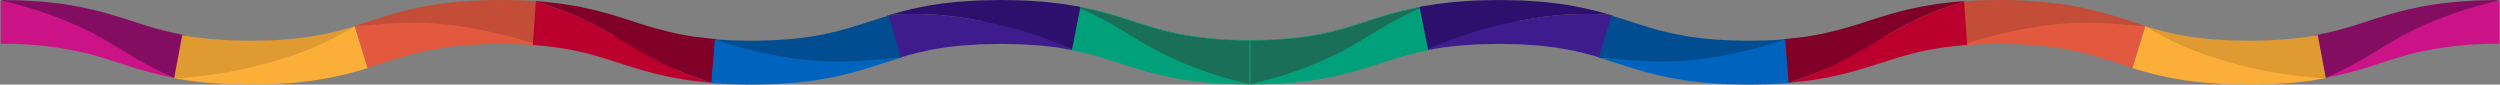 <svg xmlns="http://www.w3.org/2000/svg" xmlns:xlink="http://www.w3.org/1999/xlink" width="648.108" height="21.93" viewBox="0 0 648.108 21.93"><rect x="0" y="0" width="648.108" height="21.93" fill="#808080" stroke="none"/><defs><clipPath id="clip-path"><rect id="Rect&#xE1;ngulo_10" data-name="Rect&#xE1;ngulo 10" width="324.554" height="21.93" rx="1" fill="none"></rect></clipPath></defs><g id="Grupo_11" data-name="Grupo 11" transform="translate(-537 -1107)"><g id="Grupo_9" data-name="Grupo 9"><path id="Trazado_79" data-name="Trazado 79" d="M648.108,0V0Z" transform="translate(537 1117.965)" fill="#fff"></path><g id="Grupo_8" data-name="Grupo 8"><g id="Grupo_10" data-name="Grupo 10" transform="translate(536 1107)"><g id="Grupo_5" data-name="Grupo 5" transform="translate(1 0)" clip-path="url(#clip-path)"><path id="Trazado_31" data-name="Trazado 31" d="M46.184,20.321l1.99-11.2a84.73,84.73,0,0,1-10.9-2.74C33.6,5.227,29.656,3.864,25.514,2.832c-1.018-.29-2.078-.488-3.12-.725l-1.569-.342c-.526-.1-1.054-.181-1.581-.272-1.054-.169-2.109-.368-3.163-.51L12.919.618c-1.057-.141-2.105-.2-3.153-.27L6.619.142C4.534.072,2.457.047.375,0V.19C8.5,2.032,16.2,5.424,23.35,9.123c3.592,1.832,6.119,3.922,9.625,6s8.4,3.347,12.367,5.054Z" transform="translate(-0.179 0)" fill="#830e61"></path><path id="Trazado_32" data-name="Trazado 32" d="M45.341,20.351a94.7,94.7,0,0,1-11.207-5.8c-3.506-2.08-6.837-4.219-10.429-6.05A98.494,98.494,0,0,0,.375.362V11.545a90.893,90.893,0,0,1,21.978,2.387c3.541.856,7.1,2.081,10.939,3.291a104,104,0,0,0,12.049,3.129" transform="translate(-0.179 -0.173)" fill="#cc1287"></path><path id="Trazado_33" data-name="Trazado 33" d="M133.153,12.964c-.843.493-1.919,1-2.767,1.47l-3.14,1.188-2.279.875c-.44.227-1.3.622-1.75.813l-1.375.5h-1.909c-.461.2-.873.7-1.341.875l-2,.313c-.958.325-2.339.443-3.312.75-.975.288-1.4,1.82-2.394,2.063-.024.006-15.4-4.116-15.169-2.812-7.612,2.064-.624,7.128-9.4,7.459l3.166.529c.528.1,1.055.159,1.583.218l1.583.183c2.116.286,4.21.385,6.31.527,1.053.087,2.093.1,3.133.122l3.123.064c1.041.04,2.082-.008,3.123-.023l3.123-.065c1.038-.007,2.1-.119,3.143-.175,1.05-.074,2.1-.126,3.15-.222l3.166-.364c.528-.066,1.055-.11,1.583-.2l1.584-.263,1.583-.266c.529-.084,1.055-.177,1.577-.3l3.14-.687,3.084-.813c1.028-.272,2.006-.592,3.012-.885Z" transform="translate(-41.172 -6.184)" fill="#fbaf39"></path><path id="Trazado_34" data-name="Trazado 34" d="M133.152,12.964c-.912.266-1.833.567-2.736.8l-2.712.717-2.717.593c-.45.108-.907.188-1.366.259l-1.373.229-1.372.231c-.458.076-.928.112-1.391.171l-2.788.322c-.937.085-1.885.129-2.827.2-.948.049-1.879.155-2.839.158l-2.868.059c-.956.013-1.912.061-2.867.022l-2.868-.059c-.957-.016-1.914-.03-2.853-.111-1.885-.129-3.785-.214-5.631-.47l-1.394-.16c-.465-.05-.93-.1-1.385-.189l-2.746-.459-2.1,11.177h0a110.153,110.153,0,0,0,24.929-4.128c.99-.242,1.97-.588,2.945-.876.974-.307,1.945-.59,2.9-.915l2.84-1.043c.468-.178.939-.334,1.4-.53l1.374-.591,1.361-.587c.453-.191.9-.39,1.342-.617l2.628-1.3,2.567-1.413c.848-.468,1.7-1,2.546-1.49" transform="translate(-41.171 -6.184)" fill="#df9a31"></path><path id="Trazado_35" data-name="Trazado 35" d="M224.074,11.817,225.112.491,221.965.277c-1.047-.056-2.1-.167-3.14-.167L215.7.045c-1.04-.02-2.081-.055-3.121-.017a115.907,115.907,0,0,0-12.559.728l-1.582.183-.791.094-.791.131-3.163.529c-2.093.434-4.2.868-6.239,1.441-4.108,1.09-7.984,2.439-11.646,3.561l.842.935c3.914-.217,7.565.142,11.75,0,2.084-.1,3.569-.041,5.625,0,2.076.138,3.411-.534,5.438-.25,1.012.131,2.562.895,3.563,1.063l2.875-.375,1.313.845c.492.1,1.634-.105,2.125,0l2.625.383,1.813.764,1.476-.764v.764l2.274.321c.954.236,2.135.513,3.063.813l3.1.594c.126.01.253.013.376.03" transform="translate(-83.861 -0.005)" fill="#c44d37"></path><path id="Trazado_36" data-name="Trazado 36" d="M223.724,17.172l-2.763-.887c-.927-.3-1.859-.6-2.813-.841l-2.865-.764-1.444-.383-1.452-.326-2.928-.645c-.49-.1-.983-.221-1.475-.316l-1.476-.256-2.983-.51c-1-.168-2-.255-3.01-.386-2.026-.284-4.058-.37-6.133-.508-2.056-.041-4.159-.092-6.243.01-4.185.142-8.357.593-12.271.81l3.3,10.784c3.934-1.21,7.58-2.473,11.162-3.425,1.79-.508,3.584-.869,5.379-1.257,1.816-.291,3.615-.646,5.469-.815.924-.1,1.834-.236,2.769-.3l2.805-.184,1.4-.094c.471-.02.947-.022,1.419-.034l2.842-.058,1.421-.026,1.421.03,2.842.058c.952,0,1.885.072,2.82.136Z" transform="translate(-83.886 -5.391)" fill="#e25940"></path><path id="Trazado_37" data-name="Trazado 37" d="M575.91,23.161A96.7,96.7,0,0,1,552.2,14.734c-3.639-1.9-7.025-4.075-10.608-6.2A71.557,71.557,0,0,0,531.156,3.2l-3,10.787a81.07,81.07,0,0,1,10.892,2.689c3.678,1.154,7.6,2.507,11.729,3.56.515.131,1.022.281,1.544.4l1.568.344c1.046.224,2.088.476,3.145.632l3.163.528,3.163.368,1.582.18,1.573.108,3.146.207c2.091.1,4.164.1,6.246.158" transform="translate(-251.923 -1.329)" fill="#00a17a"></path><path id="Trazado_38" data-name="Trazado 38" d="M575.91,23.161A96.7,96.7,0,0,1,552.2,14.734c-3.639-1.9-7.025-4.075-10.608-6.2a83.759,83.759,0,0,0-11.436-5.273l-2,10.725a81.07,81.07,0,0,1,10.892,2.689c3.678,1.154,7.6,2.507,11.729,3.56.515.131,1.022.281,1.544.4l1.568.344c1.046.224,2.088.476,3.145.632l3.163.528,3.163.368,1.582.18,1.573.108,3.146.207C571.754,23.1,573.827,23.107,575.91,23.161Z" transform="translate(-251.923 -1.329)" fill="none" stroke="#00a17a" stroke-miterlimit="10" stroke-width="0.134"></path><path id="Trazado_39" data-name="Trazado 39" d="M577.71,11.789c-1.907-.053-3.828-.052-5.723-.145l-2.828-.186-1.414-.095-1.392-.162-2.785-.321-2.742-.46c-.919-.131-1.818-.354-2.723-.547l-1.357-.3c-.452-.1-.9-.234-1.355-.349-3.609-.915-7.245-2.164-11.182-3.4a92.565,92.565,0,0,0-12.343-3.039,86.351,86.351,0,0,1,11.5,5.753c3.583,2.12,6.969,4.292,10.607,6.2a96.713,96.713,0,0,0,23.71,8.427Z" transform="translate(-253.693 -1.329)" fill="#1a6f58"></path><path id="Trazado_40" data-name="Trazado 40" d="M577.9,11.789c-1.907-.053-3.828-.052-5.723-.145l-2.828-.186-1.414-.095-1.392-.162-2.785-.321-2.742-.46c-.919-.131-1.818-.354-2.723-.547l-1.357-.3c-.452-.1-.9-.234-1.355-.349-3.609-.915-7.245-2.164-11.182-3.4a95.293,95.293,0,0,0-12.534-3,88.692,88.692,0,0,1,11.686,5.71c3.583,2.12,6.969,4.292,10.607,6.2a96.713,96.713,0,0,0,23.71,8.427Z" transform="translate(-253.884 -1.329)" fill="none" stroke="#00a17a" stroke-miterlimit="10" stroke-width="0.134"></path><path id="Trazado_41" data-name="Trazado 41" d="M311.528,21.759l.881-11.338c-.47-.034-.945-.054-1.412-.1L309.6,10.16l-2.783-.325c-1.826-.317-3.665-.574-5.464-1.011a113.79,113.79,0,0,1-11-3.133l-2.9-.924-3-.9-3.076-.82c-1.023-.278-2.084-.473-3.125-.712-.524-.11-1.044-.237-1.571-.332l-1.581-.266c-1.054-.163-2.109-.384-3.163-.494C269.837,1,267.722.72,265.63.624l-.007.095c2.041.563,4.075,1.311,6.069,2.01.5.167,1,.363,1.49.57l1.475.6,1.462.6c.485.2.961.442,1.438.661.95.457,1.9.876,2.826,1.361l2.744,1.456,2.666,1.535,2.327,2.406a113.984,113.984,0,0,0,10.625,5.625c.953.435,2.368.489,3.347.88l2.956,1.209c.994.4,2,.719,3.01,1.083,1.01.346,2.033.73,3.052,1.012Z" transform="translate(-126.698 -0.298)" fill="#810028"></path><path id="Trazado_42" data-name="Trazado 42" d="M310.384,21.818c-1.018-.281-2.042-.666-3.052-1.012-1.011-.364-2.015-.681-3.009-1.083l-2.956-1.209c-.979-.391-1.93-.884-2.883-1.319a119.616,119.616,0,0,1-10.8-6.02L285.067,9.6,282.4,8.068l-2.744-1.456c-.923-.485-1.876-.9-2.826-1.361-.477-.218-.952-.462-1.438-.66l-1.462-.6-1.475-.6c-.494-.207-.99-.4-1.489-.57-1.995-.7-4.028-1.447-6.069-2.01l-.8,11.25c1.883.082,3.711.337,5.555.541.463.043.917.116,1.369.2l1.36.228,1.36.226c.454.072.9.19,1.348.282.9.206,1.794.371,2.69.607l2.686.711,2.717.815,2.775.881c3.74,1.212,7.76,2.483,11.9,3.4,1.039.213,2.069.482,3.116.647l3.137.525c1.046.172,2.091.257,3.137.389,1.044.113,2.094.264,3.131.311" transform="translate(-125.973 -0.384)" fill="#bb002e"></path><path id="Trazado_43" data-name="Trazado 43" d="M442.884,18.28c.914-.276,1.829-.558,2.728-.781s1.8-.51,2.71-.688l2.713-.594,2.743-.458c.908-.175,1.842-.262,2.77-.37s1.851-.234,2.791-.3l2.829-.185,1.414-.094c.473-.025.954-.023,1.43-.036l2.866-.059,1.433-.026,1.433.03c1.906.054,3.834.032,5.708.2l2.828.185c.934.09,1.858.211,2.788.313l1.393.159c.463.056.916.149,1.374.221.913.158,1.831.3,2.741.467l.037-.186c-6.8-3.2-12.114-6.521-20-8.173l-3.874.766c-.5-.107-.994-.175-1.494-.264l-3.016-.5c-1.013-.189-2.029-.271-3.054-.4-1.024-.106-2.059-.256-3.1-.321a89.03,89.03,0,0,0-12.663-.034l-.8.24Z" transform="translate(-209.689 -3.31)" fill="#3f1c8e"></path><path id="Trazado_44" data-name="Trazado 44" d="M490.5,1.8c-1.033-.2-2.072-.355-3.108-.533-.518-.083-1.037-.179-1.555-.251l-1.555-.18L481.17.477,478.076.272c-2.07-.174-4.108-.178-6.155-.225-2.046-.078-4.092.014-6.138.045l-1.535.033c-.512.01-1.03.06-1.545.088l-3.094.2c-1.029.046-2.07.2-3.106.311-1.037.13-2.074.215-3.11.385a90.584,90.584,0,0,0-12.255,2.733A88.877,88.877,0,0,1,453.8,3.88c1.037.064,2.072.215,3.1.321,1.026.126,2.042.208,3.054.4l3.017.5c.5.089,1,.156,1.494.264l1.487.319a102.035,102.035,0,0,1,22.392,7.088Z" transform="translate(-210.417 -0.008)" fill="#2d0f6d"></path><path id="Trazado_45" data-name="Trazado 45" d="M402.233,18.754l.365-.109-3.239-10.9c-4.011,1.192-7.736,2.5-11.355,3.514a73.923,73.923,0,0,1-10.929,2.211l-2.788.322c-.934.094-1.885.131-2.826.2-.947.051-1.88.151-2.838.163l-2.868.058c-1.912.075-3.823,0-5.735-.033-1.923,0-3.793-.185-5.685-.292l-.007.095c1.838.574,3.187,2.37,5.1,2.838,1.9.5,3.8.418,5.75.813l2.688,1.014c.985.233,1.508-.075,2.5.109.991.166,2.248.475,3.25.627l3.063.625c.506.057.8-.047,1.313,0h2.313c1.022.056,2.656-.013,3.688,0h2.688c1.042-.012,2.26.031,3.313,0,4.186-.18,8.351-1.067,12.24-1.252" transform="translate(-169.01 -3.693)" fill="#004e91"></path><path id="Trazado_46" data-name="Trazado 46" d="M352.577,30.909c2.078.122,4.173.323,6.229.324,2.065.037,4.129.117,6.194.04l3.1-.065c.515,0,1.033-.029,1.555-.069l1.561-.1c1.041-.072,2.081-.129,3.123-.216l3.14-.361c.524-.063,1.047-.115,1.57-.189l1.57-.261c1.044-.186,2.1-.325,3.135-.553l3.114-.68c1.027-.251,2.04-.533,3.061-.8,4.052-1.12,7.854-2.452,11.471-3.536-3.89.185-8.036.638-12.222.818-1.052.031-2.092.077-3.133.089l-3.122-.039c-1.032-.014-2.071-.115-3.093-.171l-1.529-.1c-.509-.047-1.019-.115-1.526-.172l-3.018-.362c-1-.152-2-.334-2.991-.5-.993-.184-1.971-.309-2.957-.542l-2.935-.645c-1.946-.394-3.871-.944-5.776-1.446-1.914-.468-3.763-1.127-5.6-1.7Z" transform="translate(-168.174 -9.382)" fill="#0064bf"></path></g></g><g id="Grupo_7" data-name="Grupo 7" transform="translate(860.554 1107)"><g id="Grupo_5-2" data-name="Grupo 5" transform="translate(0 0)" clip-path="url(#clip-path)"><path id="Trazado_31-2" data-name="Trazado 31" d="M2.365,20.321.375,9.123a84.73,84.73,0,0,0,10.9-2.74c3.677-1.157,7.621-2.52,11.763-3.552,1.018-.29,2.078-.488,3.12-.725l1.569-.342c.526-.1,1.054-.181,1.581-.272,1.054-.169,2.109-.368,3.163-.51L35.63.618c1.057-.141,2.105-.2,3.153-.27L41.93.142c2.085-.07,4.163-.1,6.244-.142V.19C40.047,2.032,32.351,5.424,25.2,9.123c-3.592,1.832-6.119,3.922-9.625,6s-8.4,3.347-12.367,5.054Z" transform="translate(276.184 0)" fill="#830e61"></path><path id="Trazado_32-2" data-name="Trazado 32" d="M.375,20.351a94.7,94.7,0,0,0,11.207-5.8c3.506-2.08,6.837-4.219,10.429-6.05A98.494,98.494,0,0,1,45.341.362V11.545a90.893,90.893,0,0,0-21.978,2.387c-3.541.856-7.1,2.081-10.939,3.291A104,104,0,0,1,.375,20.351" transform="translate(279.017 -0.173)" fill="#cc1287"></path><path id="Trazado_33-2" data-name="Trazado 33" d="M89.645,12.964c.843.493,1.919,1,2.767,1.47l3.14,1.188,2.279.875c.44.227,1.3.622,1.75.813l1.375.5h1.909c.461.2.873.7,1.341.875l2,.313c.958.325,2.339.443,3.313.75.975.288,1.4,1.82,2.394,2.063.024.006,15.4-4.116,15.169-2.812,7.612,2.064.624,7.128,9.4,7.459l-3.166.529c-.528.1-1.055.159-1.583.218l-1.583.183c-2.116.286-4.21.385-6.31.527-1.053.087-2.093.1-3.133.122l-3.123.064c-1.041.04-2.082-.008-3.123-.023l-3.123-.065c-1.038-.007-2.1-.119-3.143-.175-1.05-.074-2.1-.126-3.15-.222l-3.166-.364c-.528-.066-1.055-.11-1.583-.2l-1.584-.263-1.583-.266c-.529-.084-1.055-.177-1.577-.3l-3.14-.687-3.084-.813c-1.028-.272-2.006-.592-3.012-.885Z" transform="translate(142.928 -6.184)" fill="#fbaf39"></path><path id="Trazado_34-2" data-name="Trazado 34" d="M86.316,12.964c.912.266,1.833.567,2.736.8l2.712.717,2.717.593c.45.108.907.188,1.366.259l1.373.229,1.372.231c.458.076.928.112,1.391.171l2.788.322c.937.085,1.885.129,2.827.2.948.049,1.879.155,2.839.158l2.868.059c.956.013,1.912.061,2.867.022l2.868-.059c.957-.016,1.914-.03,2.853-.111,1.885-.129,3.785-.214,5.631-.47l1.394-.16c.465-.05.93-.1,1.385-.189l2.746-.459,2.1,11.177h0a110.153,110.153,0,0,1-24.929-4.128c-.99-.242-1.97-.588-2.945-.876-.974-.307-1.945-.59-2.9-.915l-2.84-1.043c-.468-.178-.939-.334-1.4-.53l-1.374-.591L95.4,17.785c-.453-.191-.9-.39-1.342-.617l-2.628-1.3-2.567-1.413c-.848-.468-1.7-1-2.546-1.49" transform="translate(146.257 -6.184)" fill="#df9a31"></path><path id="Trazado_35-2" data-name="Trazado 35" d="M176.852,11.817,175.814.491l3.147-.214c1.047-.056,2.1-.167,3.14-.167l3.121-.065c1.04-.02,2.081-.055,3.121-.017A115.907,115.907,0,0,1,200.9.755l1.582.183.791.094.791.131,3.163.529c2.093.434,4.2.868,6.239,1.441,4.108,1.09,7.984,2.439,11.646,3.561l-.842.935c-3.914-.217-7.565.142-11.75,0-2.084-.1-3.569-.041-5.625,0-2.076.138-3.411-.534-5.437-.25-1.012.131-2.562.895-3.562,1.063l-2.875-.375-1.312.845c-.492.1-1.634-.105-2.125,0l-2.625.383-1.812.764L185.669,9.3v.764l-2.274.321c-.954.236-2.135.513-3.062.813l-3.1.594c-.126.01-.253.013-.376.03" transform="translate(7.488 -0.005)" fill="#c44d37"></path><path id="Trazado_36-2" data-name="Trazado 36" d="M175.867,17.172l2.763-.887c.927-.3,1.859-.6,2.813-.841l2.865-.764,1.444-.383,1.452-.326,2.928-.645c.49-.1.983-.221,1.475-.316l1.476-.256,2.983-.51c1-.168,2-.255,3.01-.386,2.026-.284,4.058-.37,6.133-.508,2.056-.041,4.159-.092,6.243.01,4.185.142,8.357.593,12.271.81l-3.3,10.784c-3.934-1.21-7.58-2.473-11.162-3.425-1.79-.508-3.584-.869-5.379-1.257-1.816-.291-3.615-.646-5.469-.815-.924-.1-1.834-.236-2.769-.3l-2.805-.184-1.4-.094c-.471-.02-.947-.022-1.419-.034l-2.842-.058-1.421-.026-1.421.03-2.842.058c-.952,0-1.885.072-2.82.136Z" transform="translate(8.849 -5.391)" fill="#e25940"></path><path id="Trazado_37-2" data-name="Trazado 37" d="M528.157,23.161a96.7,96.7,0,0,0,23.709-8.427c3.639-1.9,7.025-4.075,10.608-6.2A71.557,71.557,0,0,1,572.91,3.2l3,10.787a81.07,81.07,0,0,0-10.892,2.689c-3.678,1.154-7.6,2.507-11.729,3.56-.515.131-1.022.281-1.544.4l-1.568.344c-1.046.224-2.088.476-3.145.632l-3.163.528-3.163.368-1.582.18-1.573.108L534.4,23c-2.091.1-4.164.1-6.246.158" transform="translate(-527.589 -1.329)" fill="#00a17a"></path><path id="Trazado_38-2" data-name="Trazado 38" d="M528.157,23.161a96.7,96.7,0,0,0,23.709-8.427c3.639-1.9,7.025-4.075,10.608-6.2A83.759,83.759,0,0,1,573.91,3.266l2,10.725a81.07,81.07,0,0,0-10.892,2.689c-3.678,1.154-7.6,2.507-11.729,3.56-.515.131-1.022.281-1.544.4l-1.568.344c-1.046.224-2.088.476-3.145.632l-3.163.528-3.163.368-1.582.18-1.573.108L534.4,23C532.312,23.1,530.24,23.107,528.157,23.161Z" transform="translate(-527.589 -1.329)" fill="none" stroke="#00a17a" stroke-miterlimit="10" stroke-width="0.134"></path><path id="Trazado_39-2" data-name="Trazado 39" d="M531.867,11.789c1.907-.053,3.828-.052,5.723-.145l2.828-.186,1.414-.095,1.392-.162,2.785-.321,2.742-.46c.919-.131,1.818-.354,2.723-.547l1.357-.3c.452-.1.9-.234,1.355-.349,3.609-.915,7.245-2.164,11.182-3.4A92.565,92.565,0,0,1,577.71,2.786a86.351,86.351,0,0,0-11.5,5.753c-3.583,2.12-6.969,4.292-10.607,6.2a96.713,96.713,0,0,1-23.71,8.427Z" transform="translate(-531.33 -1.329)" fill="#1a6f58"></path><path id="Trazado_40-2" data-name="Trazado 40" d="M531.867,11.789c1.907-.053,3.828-.052,5.723-.145l2.828-.186,1.414-.095,1.392-.162,2.785-.321,2.742-.46c.919-.131,1.818-.354,2.723-.547l1.357-.3c.452-.1.9-.234,1.355-.349,3.609-.915,7.245-2.164,11.182-3.4a95.293,95.293,0,0,1,12.534-3,88.692,88.692,0,0,0-11.686,5.71c-3.583,2.12-6.969,4.292-10.607,6.2a96.713,96.713,0,0,1-23.71,8.427Z" transform="translate(-531.33 -1.329)" fill="none" stroke="#00a17a" stroke-miterlimit="10" stroke-width="0.134"></path><path id="Trazado_41-2" data-name="Trazado 41" d="M266.5,21.759l-.881-11.338c.47-.034.945-.054,1.412-.1l1.392-.162,2.783-.325c1.826-.317,3.665-.574,5.464-1.011a113.79,113.79,0,0,0,11-3.133l2.9-.924,3-.9,3.076-.82c1.023-.278,2.084-.473,3.125-.712.524-.11,1.044-.237,1.571-.332l1.581-.266c1.054-.163,2.109-.384,3.163-.494C308.2,1,310.31.72,312.4.624l.007.095c-2.041.563-4.075,1.311-6.069,2.01-.5.167-1,.363-1.49.57l-1.475.6-1.462.6c-.485.2-.961.442-1.438.661-.95.457-1.9.876-2.826,1.361l-2.744,1.456L292.24,9.517l-2.327,2.406a113.984,113.984,0,0,1-10.625,5.625c-.953.435-2.368.489-3.347.88l-2.956,1.209c-.994.4-2,.719-3.01,1.083-1.01.346-2.033.73-3.052,1.012Z" transform="translate(-126.78 -0.298)" fill="#810028"></path><path id="Trazado_42-2" data-name="Trazado 42" d="M264.1,21.818c1.018-.281,2.042-.666,3.052-1.012,1.011-.364,2.015-.681,3.009-1.083l2.956-1.209c.979-.391,1.93-.884,2.883-1.319a119.616,119.616,0,0,0,10.8-6.02L289.42,9.6l2.665-1.536,2.744-1.456c.923-.485,1.876-.9,2.826-1.361.477-.218.952-.462,1.438-.66l1.462-.6,1.475-.6c.494-.207.99-.4,1.489-.57,1.995-.7,4.028-1.447,6.069-2.01l.8,11.25c-1.883.082-3.711.337-5.555.541-.463.043-.917.116-1.369.2l-1.36.228-1.36.226c-.454.072-.9.19-1.348.282-.9.206-1.794.371-2.69.607l-2.686.711-2.717.815-2.775.881c-3.74,1.212-7.76,2.483-11.9,3.4-1.039.213-2.069.482-3.116.647l-3.137.525c-1.046.172-2.091.257-3.137.389-1.044.113-2.094.264-3.131.311" transform="translate(-123.96 -0.384)" fill="#bb002e"></path><path id="Trazado_43-2" data-name="Trazado 43" d="M484.341,18.28c-.914-.276-1.829-.558-2.728-.781s-1.8-.51-2.71-.688l-2.713-.594-2.743-.458c-.908-.175-1.842-.262-2.77-.37s-1.851-.234-2.791-.3l-2.829-.185-1.414-.094c-.473-.025-.954-.023-1.43-.036l-2.866-.059-1.433-.026-1.433.03c-1.906.054-3.834.032-5.708.2l-2.828.185c-.934.09-1.858.211-2.788.313l-1.393.159c-.463.056-.916.149-1.374.221-.913.158-1.831.3-2.741.467l-.037-.186c6.8-3.2,12.114-6.521,20-8.173l3.874.766c.5-.107.994-.175,1.494-.264L468,7.9c1.013-.189,2.029-.271,3.054-.4,1.024-.106,2.059-.256,3.1-.321a89.03,89.03,0,0,1,12.663-.034l.8.24Z" transform="translate(-392.983 -3.31)" fill="#3f1c8e"></path><path id="Trazado_44-2" data-name="Trazado 44" d="M441.139,1.8c1.033-.2,2.072-.355,3.108-.533.518-.083,1.037-.179,1.555-.251l1.555-.18,3.111-.355,3.094-.205c2.07-.174,4.108-.178,6.155-.225,2.046-.078,4.092.014,6.138.045l1.535.033c.512.01,1.03.06,1.545.088l3.094.2c1.029.046,2.07.2,3.106.311,1.037.13,2.074.215,3.11.385A90.584,90.584,0,0,1,490.5,3.846a88.877,88.877,0,0,0-12.663.033c-1.037.064-2.072.215-3.1.321-1.026.126-2.042.208-3.054.4l-3.017.5c-.5.089-1,.156-1.494.264l-1.487.319A102.035,102.035,0,0,0,443.3,12.77Z" transform="translate(-396.668 -0.008)" fill="#2d0f6d"></path><path id="Trazado_45-2" data-name="Trazado 45" d="M354.694,18.754l-.365-.109,3.239-10.9c4.011,1.192,7.736,2.5,11.355,3.514a73.923,73.923,0,0,0,10.929,2.211l2.788.322c.934.094,1.885.131,2.826.2.947.051,1.88.151,2.838.163l2.868.058c1.912.075,3.823,0,5.735-.033,1.923,0,3.793-.185,5.685-.292l.007.095c-1.838.574-3.187,2.37-5.1,2.838-1.9.5-3.8.418-5.75.813l-2.687,1.014c-.985.233-1.508-.075-2.5.109-.991.166-2.248.475-3.25.627l-3.062.625c-.506.057-.8-.047-1.312,0h-2.312c-1.022.056-2.656-.013-3.687,0h-2.687c-1.042-.012-2.26.031-3.312,0-4.186-.18-8.351-1.067-12.24-1.252" transform="translate(-263.363 -3.693)" fill="#004e91"></path><path id="Trazado_46-2" data-name="Trazado 46" d="M401.4,30.909c-2.078.122-4.173.323-6.229.324-2.065.037-4.129.117-6.194.04l-3.1-.065c-.515,0-1.033-.029-1.555-.069l-1.561-.1c-1.041-.072-2.081-.129-3.123-.216l-3.14-.361c-.524-.063-1.047-.115-1.57-.189l-1.57-.261c-1.044-.186-2.1-.325-3.135-.553l-3.114-.68c-1.027-.251-2.04-.533-3.061-.8-4.052-1.12-7.854-2.452-11.471-3.536,3.89.185,8.036.638,12.222.818,1.052.031,2.092.077,3.133.089l3.122-.039c1.032-.014,2.071-.115,3.093-.171l1.529-.1c.509-.047,1.019-.115,1.526-.172l3.018-.362c1-.152,2-.334,2.991-.5.993-.184,1.971-.309,2.957-.542l2.935-.645c1.946-.394,3.871-.944,5.776-1.446,1.914-.468,3.763-1.127,5.6-1.7Z" transform="translate(-261.246 -9.382)" fill="#0064bf"></path></g></g></g></g></g></svg>